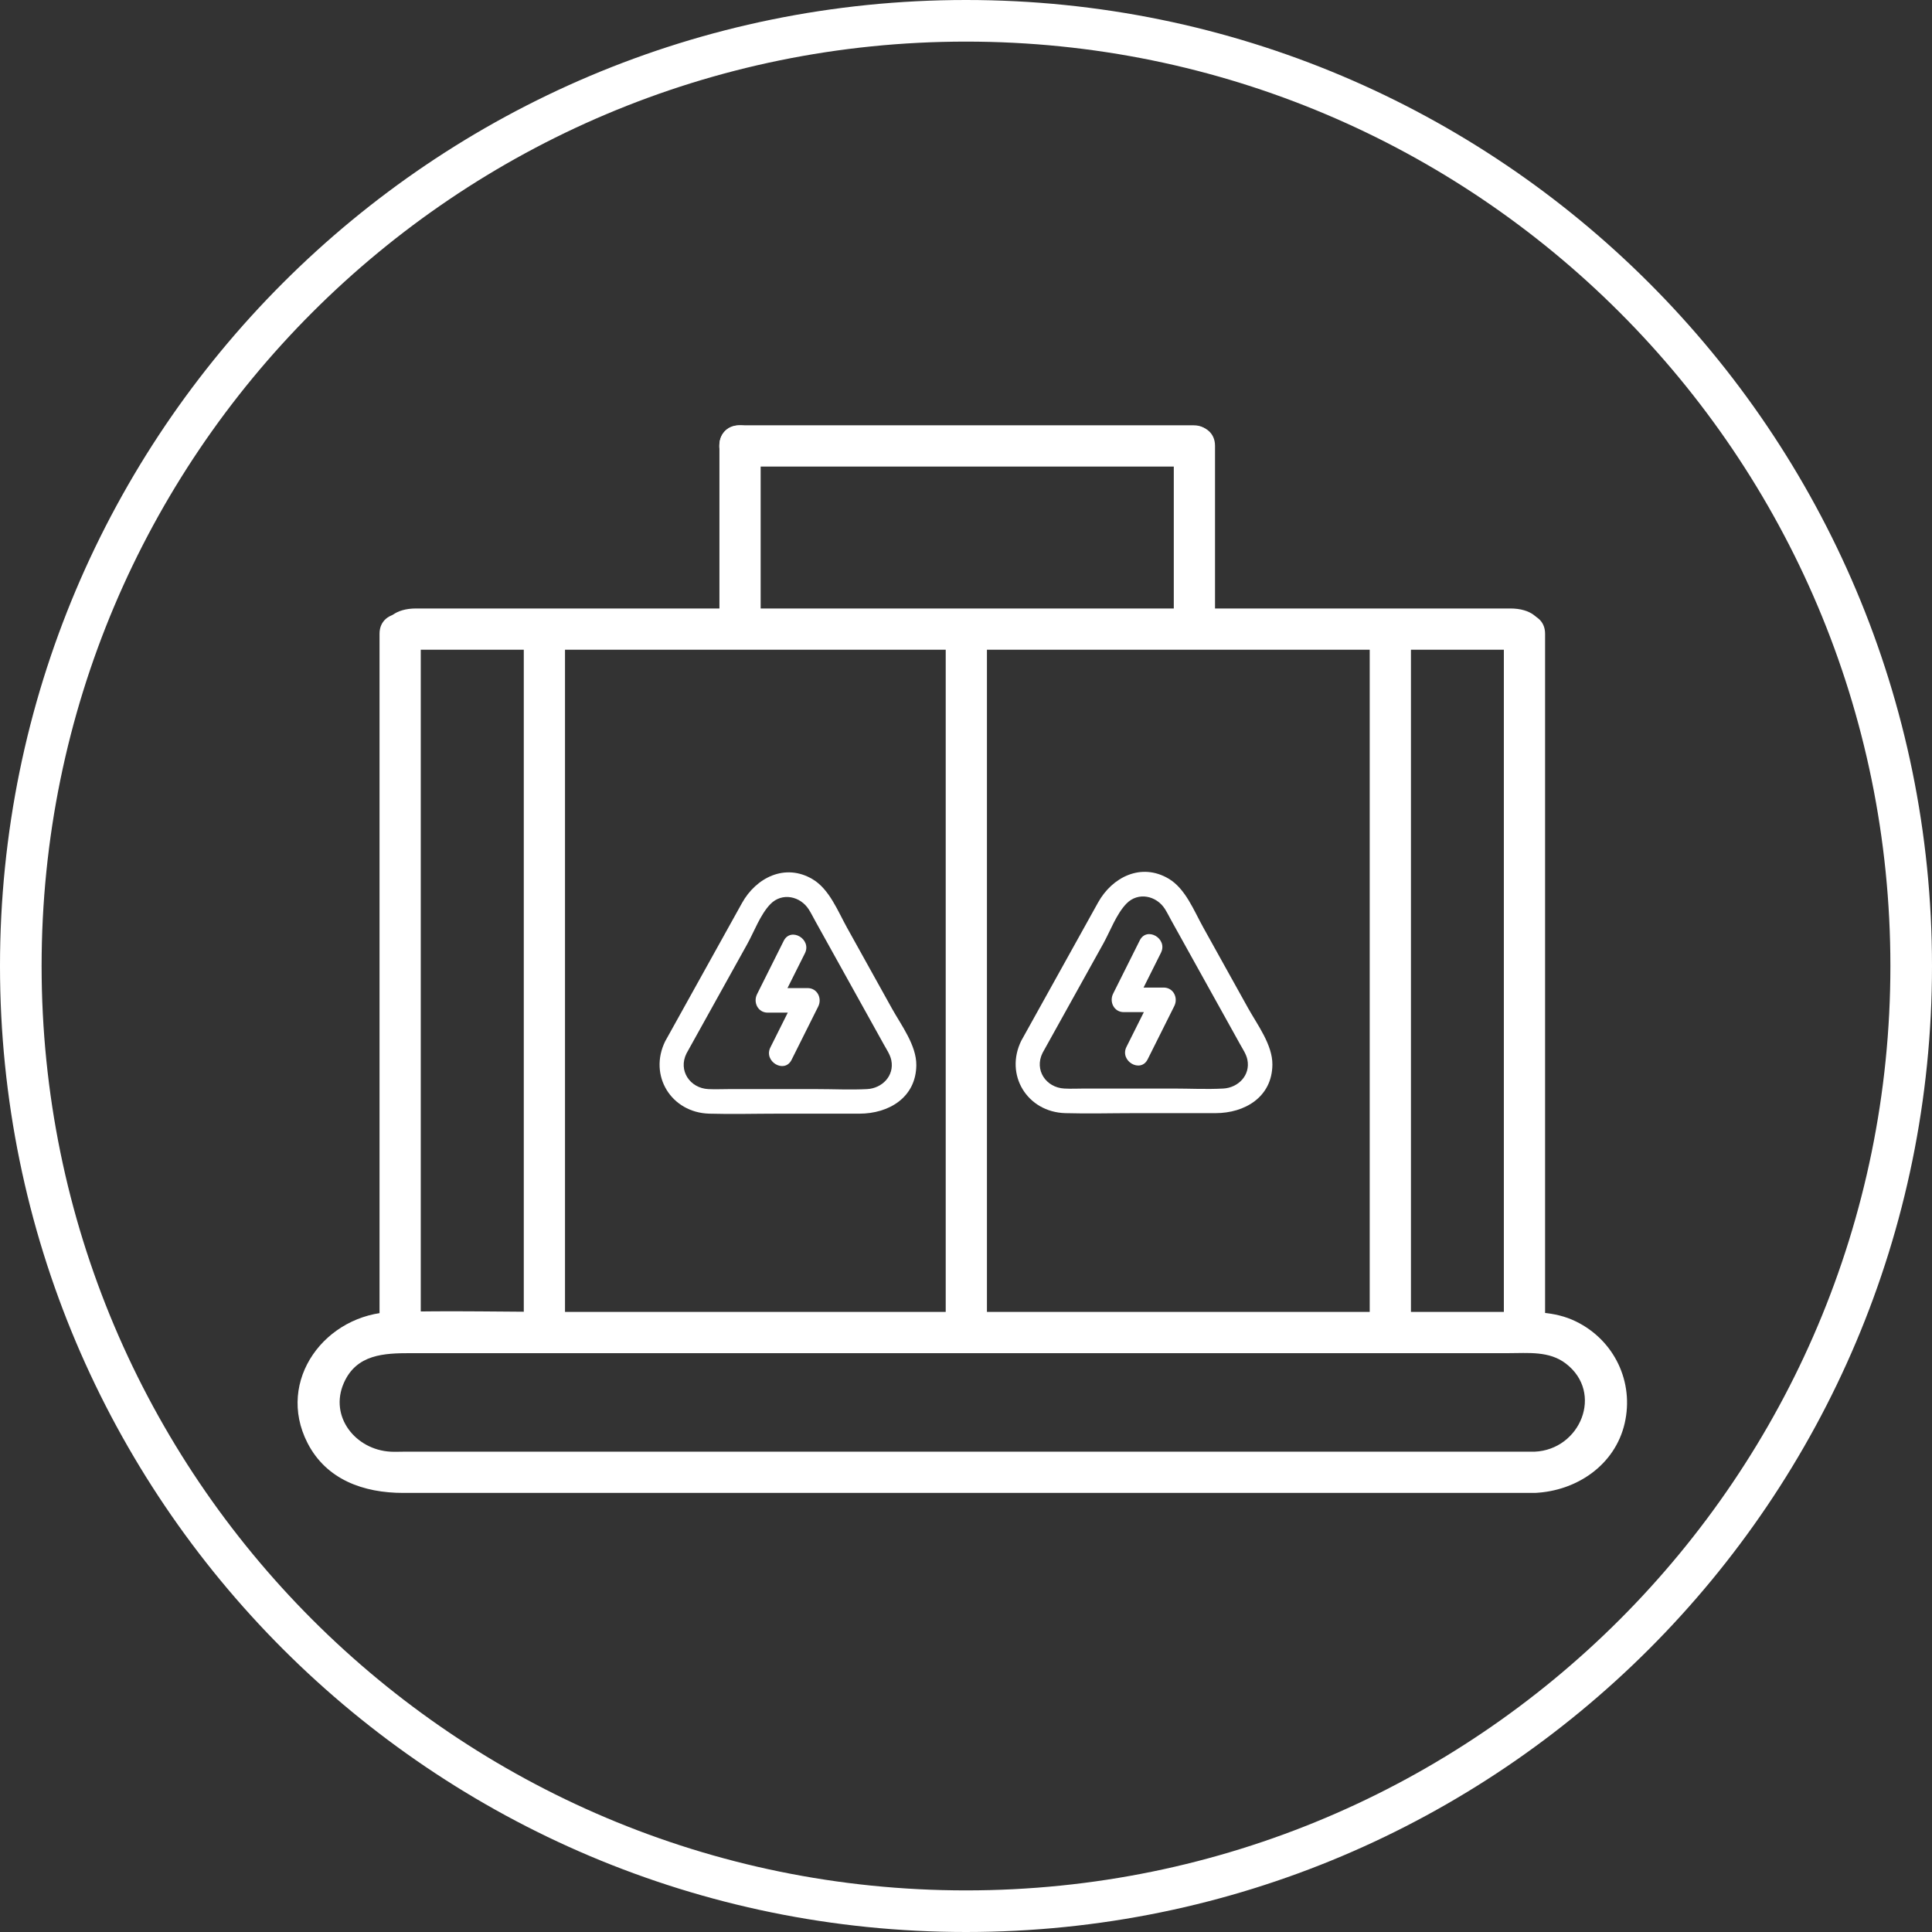 <svg width="56" height="56" viewBox="0 0 56 56" fill="none" xmlns="http://www.w3.org/2000/svg">
<rect x="0" y="0" width="56" height="56" fill="#333333" stroke="none"/>
<g clip-path="url(#clip0_4624_42957)">
<path d="M28 55.397C43.131 55.397 55.397 43.131 55.397 28C55.397 12.869 43.131 0.603 28 0.603C12.869 0.603 0.603 12.869 0.603 28C0.603 43.131 12.869 55.397 28 55.397Z" stroke="white" stroke-width="1.206" stroke-miterlimit="10"/>
<g clip-path="url(#clip1_4624_42957)">
<path d="M44.485 42.078H11.703C11.578 42.078 11.449 42.085 11.324 42.078C10.306 42.025 9.536 41.06 9.967 40.084C10.334 39.253 11.131 39.222 11.9 39.222H43.727C44.297 39.222 44.905 39.154 45.386 39.523C46.492 40.369 45.81 42.02 44.482 42.078C43.698 42.113 43.694 43.308 44.482 43.273C45.704 43.22 46.811 42.463 47.091 41.26C47.371 40.057 46.791 38.846 45.679 38.303C45.051 37.996 44.398 38.027 43.725 38.027H16.42C14.745 38.027 13.061 37.985 11.385 38.027C9.43 38.078 7.988 40.012 8.911 41.821C9.458 42.892 10.541 43.273 11.687 43.273H44.483C45.27 43.273 45.272 42.078 44.483 42.078H44.485Z" fill="white"/>
<path d="M11.001 18.368V38.625C11.001 39.393 12.196 39.395 12.196 38.625V18.368C12.196 17.599 11.001 17.598 11.001 18.368Z" fill="white"/>
<path d="M12.059 18.832L43.778 18.832C44.982 18.832 44.984 17.637 43.778 17.637L12.059 17.637C10.855 17.637 10.853 18.832 12.059 18.832Z" fill="white"/>
<path d="M43.59 18.368V38.625C43.59 39.393 44.785 39.395 44.785 38.625V18.368C44.785 17.599 43.59 17.598 43.59 18.368Z" fill="white"/>
<path d="M27.412 18.316V38.572C27.412 39.341 28.607 39.342 28.607 38.572V18.316C28.607 17.547 27.412 17.546 27.412 18.316Z" fill="white"/>
<path d="M15.182 18.482V38.294C15.182 39.045 16.377 39.047 16.377 38.294V18.482C16.377 17.73 15.182 17.729 15.182 18.482Z" fill="white"/>
<path d="M19.898 30.535C20.485 29.478 21.072 28.422 21.659 27.365C21.859 27.006 22.037 26.509 22.329 26.207C22.67 25.856 23.203 25.978 23.446 26.365C23.515 26.474 23.573 26.593 23.636 26.706C24.299 27.899 24.962 29.093 25.625 30.286C25.702 30.425 25.803 30.573 25.835 30.731C25.928 31.184 25.567 31.545 25.135 31.568C24.653 31.593 24.163 31.568 23.68 31.568H21.123C20.926 31.568 20.726 31.578 20.529 31.568C19.998 31.54 19.652 31.03 19.898 30.535C20.102 30.125 19.488 29.764 19.284 30.175C18.79 31.171 19.454 32.249 20.557 32.28C21.222 32.299 21.89 32.28 22.555 32.28H24.912C25.757 32.28 26.551 31.816 26.56 30.874C26.565 30.298 26.124 29.718 25.855 29.235C25.421 28.453 24.986 27.672 24.552 26.89C24.287 26.414 24.04 25.771 23.551 25.483C22.756 25.013 21.916 25.438 21.507 26.175C20.766 27.509 20.026 28.842 19.284 30.176C19.061 30.577 19.676 30.936 19.899 30.535L19.898 30.535Z" fill="white"/>
<path d="M22.716 27.272C22.459 27.787 22.201 28.302 21.944 28.816C21.825 29.053 21.968 29.352 22.252 29.352H23.41L23.102 28.816C22.845 29.331 22.587 29.846 22.33 30.36C22.126 30.769 22.74 31.13 22.944 30.72C23.201 30.205 23.459 29.69 23.716 29.175C23.835 28.939 23.692 28.64 23.409 28.64H22.251L22.558 29.175C22.816 28.66 23.073 28.145 23.331 27.631C23.535 27.222 22.921 26.861 22.716 27.272Z" fill="white"/>
<path d="M20.853 12.906L20.853 17.991C20.853 18.759 22.048 18.761 22.048 17.991L22.048 12.906C22.048 12.137 20.853 12.136 20.853 12.906Z" fill="white"/>
<path d="M34.023 12.921L34.023 18.005C34.023 18.774 35.218 18.776 35.218 18.005L35.218 12.921C35.218 12.152 34.023 12.151 34.023 12.921Z" fill="white"/>
<path d="M30.219 30.519C30.806 29.463 31.393 28.406 31.98 27.35C32.18 26.99 32.358 26.494 32.65 26.192C32.991 25.841 33.524 25.963 33.767 26.349C33.836 26.459 33.894 26.577 33.957 26.691C34.62 27.884 35.283 29.078 35.946 30.271C36.023 30.41 36.124 30.557 36.156 30.715C36.249 31.169 35.888 31.529 35.456 31.552C34.974 31.578 34.484 31.552 34.001 31.552H31.444C31.247 31.552 31.047 31.563 30.851 31.552C30.319 31.525 29.973 31.015 30.219 30.519C30.422 30.11 29.809 29.749 29.605 30.16C29.111 31.155 29.775 32.234 30.878 32.265C31.543 32.284 32.211 32.265 32.876 32.265H35.233C36.078 32.265 36.872 31.801 36.881 30.859C36.886 30.283 36.445 29.703 36.176 29.22C35.742 28.438 35.307 27.656 34.873 26.875C34.608 26.399 34.361 25.756 33.872 25.468C33.077 24.998 32.237 25.423 31.828 26.16C31.087 27.494 30.347 28.827 29.605 30.161C29.382 30.562 29.997 30.921 30.22 30.52L30.219 30.519Z" fill="white"/>
<path d="M33.037 27.257C32.78 27.772 32.522 28.287 32.265 28.801C32.146 29.038 32.289 29.337 32.572 29.337H33.731L33.423 28.801C33.166 29.316 32.908 29.831 32.651 30.345C32.447 30.754 33.061 31.115 33.266 30.704C33.523 30.189 33.781 29.674 34.038 29.16C34.156 28.924 34.013 28.625 33.73 28.625H32.572L32.879 29.16C33.136 28.645 33.394 28.13 33.651 27.616C33.856 27.207 33.242 26.846 33.037 27.257Z" fill="white"/>
<path d="M39.702 18.427V38.401C39.702 39.159 40.897 39.16 40.897 38.401V18.427C40.897 17.669 39.702 17.668 39.702 18.427Z" fill="white"/>
<path d="M21.426 13.523L34.599 13.523C35.368 13.523 35.369 12.328 34.599 12.328L21.426 12.328C20.658 12.328 20.656 13.523 21.426 13.523Z" fill="white"/>
</g>
</g>
<defs>
<clipPath id="clip0_4624_42957">
<rect width="56" height="56" fill="white"/>
</clipPath>
<clipPath id="clip1_4624_42957">
<rect width="39" height="32" fill="white" transform="translate(8.5 12)"/>
</clipPath>
</defs>
</svg>
